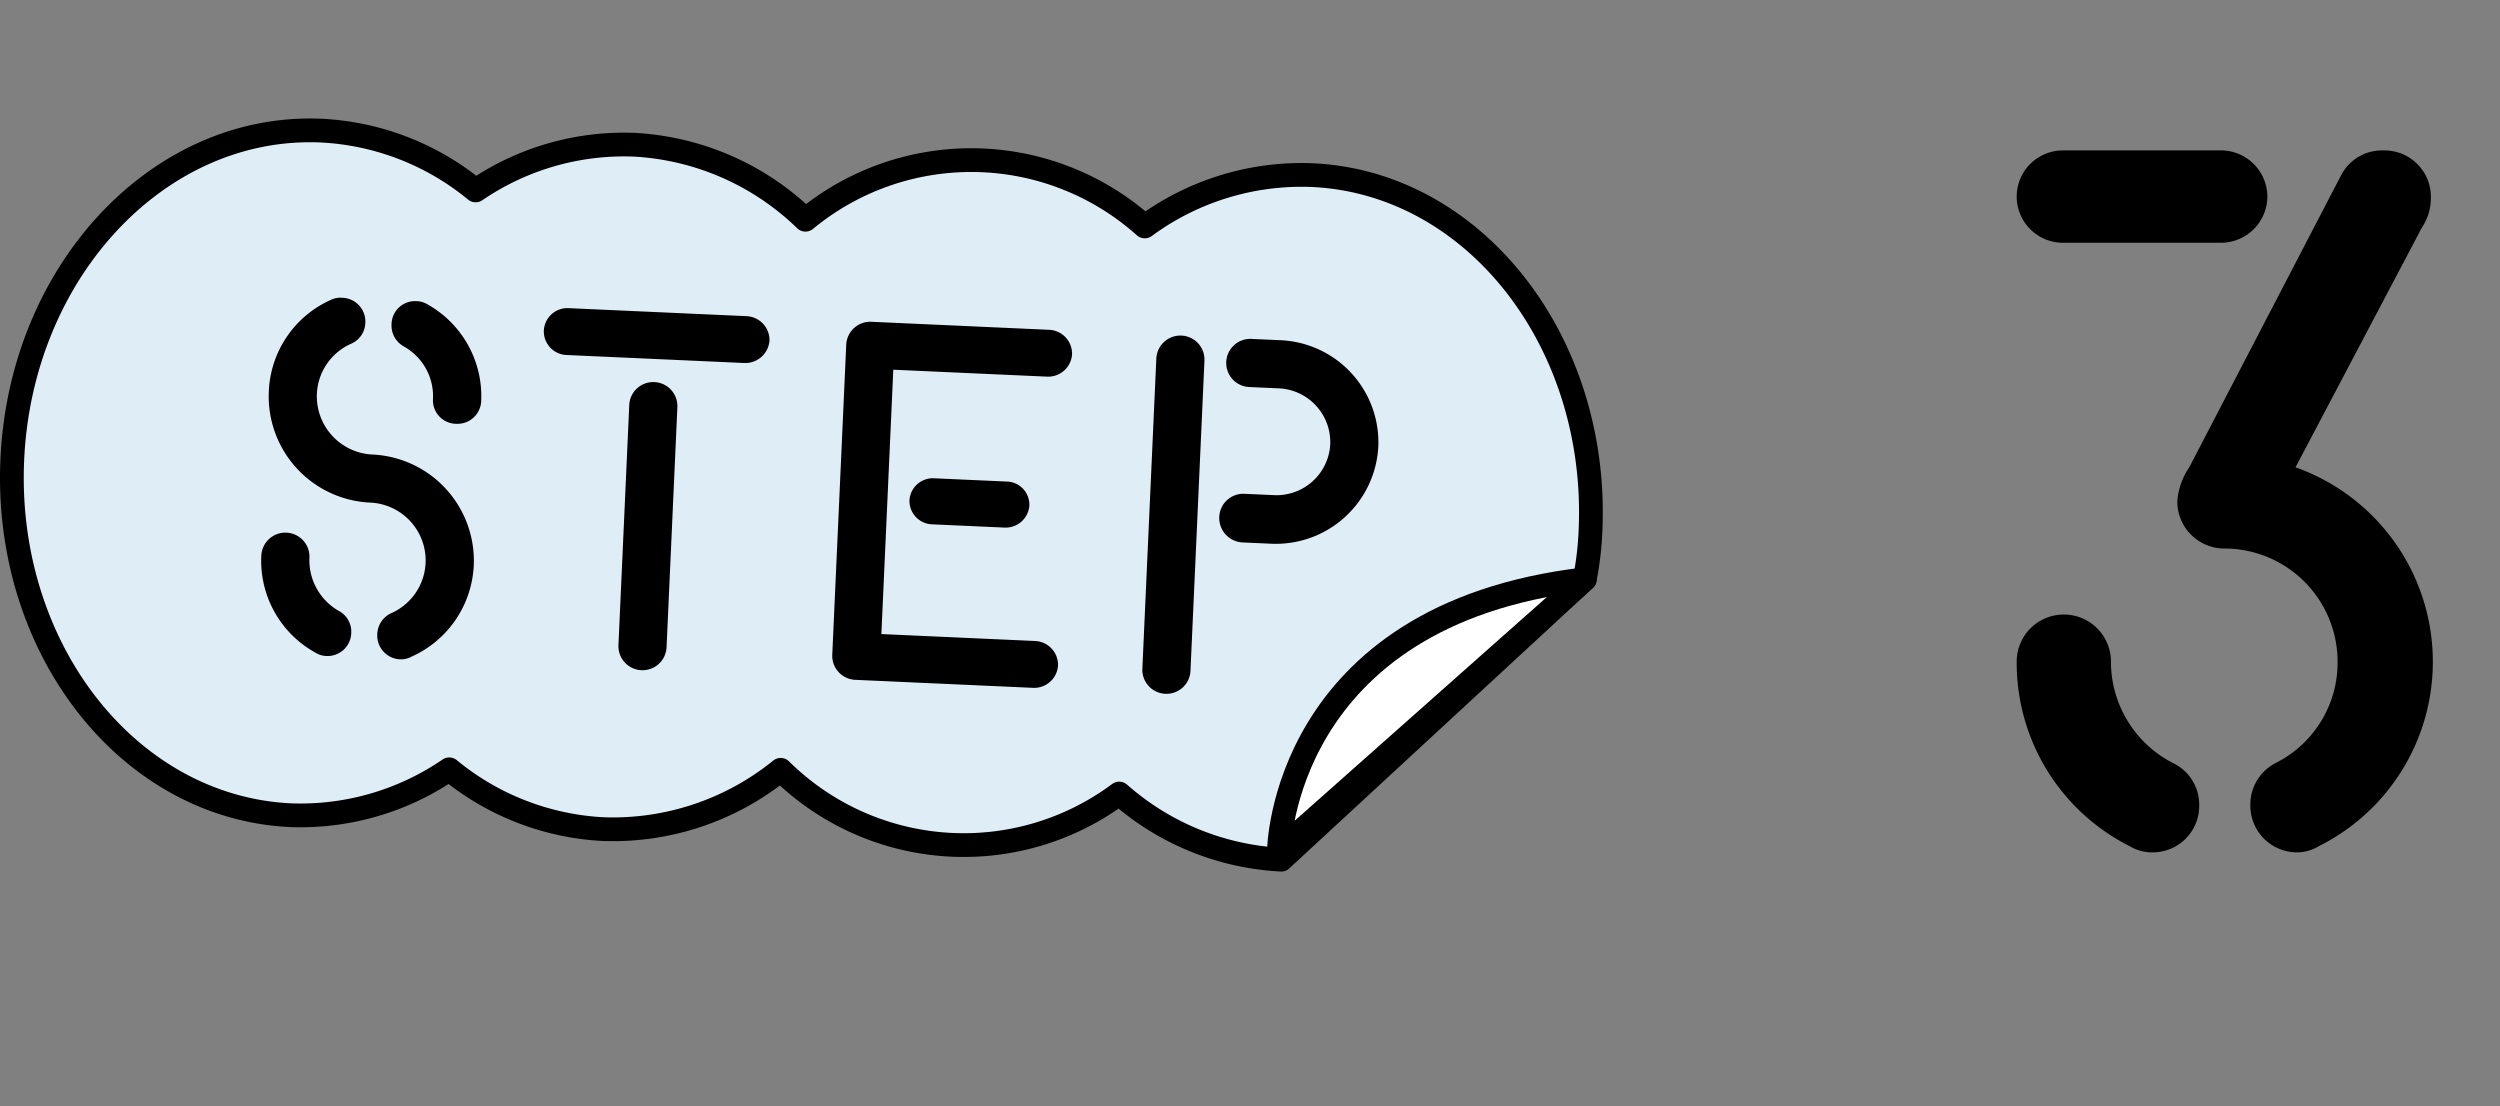 <svg xmlns="http://www.w3.org/2000/svg" xmlns:xlink="http://www.w3.org/1999/xlink" width="74.637" height="33.021" viewBox="0 0 74.637 33.021">
  <rect x="0" y="0" width="74.637" height="33.021" fill="#808080" stroke="none"/>
  <defs>
    <clipPath id="clip-path">
      <rect id="長方形_2032" data-name="長方形 2032" width="47.851" height="22.481" transform="translate(0 0)" fill="none"/>
    </clipPath>
    <clipPath id="clip-path-3">
      <rect id="長方形_2034" data-name="長方形 2034" width="16.375" height="33.021" transform="translate(0 0)" fill="none"/>
    </clipPath>
  </defs>
  <g id="title_send_step3" transform="translate(-120.738 -5732.804)">
    <g id="グループ_1082" data-name="グループ 1082" transform="translate(120.738 5736.342)">
      <g id="グループ_1079" data-name="グループ 1079">
        <g id="グループ_1078" data-name="グループ 1078" clip-path="url(#clip-path)">
          <path id="パス_124" data-name="パス 124" d="M38.25,22.127a7.908,7.908,0,0,1-4.836-1.974,7.77,7.77,0,0,1-10.107-.708,7.956,7.956,0,0,1-5.3,1.77,7.858,7.858,0,0,1-4.595-1.785A7.861,7.861,0,0,1,8.68,20.8C3.835,20.576.113,15.825.367,10.183S4.755.144,9.6.362a7.862,7.862,0,0,1,4.6,1.785A7.853,7.853,0,0,1,18.933.783a7.948,7.948,0,0,1,5.114,2.239,7.77,7.77,0,0,1,10.13.2,7.9,7.9,0,0,1,4.994-1.532c4.845.219,8.568,4.97,8.313,10.612a9.5,9.5,0,0,1-.171,1.453Z" fill="#dfedf6"/>
          <path id="パス_125" data-name="パス 125" d="M38.25,22.127a7.908,7.908,0,0,1-4.836-1.974,7.77,7.77,0,0,1-10.107-.708,7.956,7.956,0,0,1-5.3,1.77,7.858,7.858,0,0,1-4.595-1.785A7.861,7.861,0,0,1,8.68,20.8C3.835,20.576.113,15.825.367,10.183S4.755.144,9.6.362a7.862,7.862,0,0,1,4.6,1.785A7.853,7.853,0,0,1,18.933.783a7.948,7.948,0,0,1,5.114,2.239,7.77,7.77,0,0,1,10.13.2,7.9,7.9,0,0,1,4.994-1.532c4.845.219,8.568,4.97,8.313,10.612a9.5,9.5,0,0,1-.171,1.453Z" fill="none" stroke="#000" stroke-linecap="round" stroke-linejoin="round" stroke-width="0.709"/>
        </g>
      </g>
      <path id="パス_144" data-name="パス 144" d="M5.276,0A.642.642,0,0,0,5.6-.092,3.143,3.143,0,0,0,7.34-2.906,3.175,3.175,0,0,0,4.159-6.071,1.739,1.739,0,0,1,2.431-7.814,1.716,1.716,0,0,1,3.38-9.344a.7.7,0,0,0,.4-.642.708.708,0,0,0-.719-.719.641.641,0,0,0-.336.076A3.129,3.129,0,0,0,.994-7.814,3.175,3.175,0,0,0,4.159-4.634,1.73,1.73,0,0,1,5.9-2.906a1.726,1.726,0,0,1-.963,1.545.71.71,0,0,0-.382.627A.712.712,0,0,0,5.276,0ZM6.622-7.1a.708.708,0,0,0,.719-.719A3.143,3.143,0,0,0,5.6-10.628a.641.641,0,0,0-.336-.076.7.7,0,0,0-.7.719.716.716,0,0,0,.382.642A1.7,1.7,0,0,1,5.9-7.814.7.7,0,0,0,6.622-7.1ZM3.058,0a.708.708,0,0,0,.719-.719.7.7,0,0,0-.4-.642,1.739,1.739,0,0,1-.948-1.545.718.718,0,0,0-.719-.719.718.718,0,0,0-.719.719A3.129,3.129,0,0,0,2.722-.092.655.655,0,0,0,3.058,0ZM9.833-9.3h5.306a.725.725,0,0,0,.719-.7.715.715,0,0,0-.719-.7H9.833a.705.705,0,0,0-.719.7A.705.705,0,0,0,9.833-9.3ZM12.478,0A.718.718,0,0,0,13.2-.719V-7.891a.718.718,0,0,0-.719-.719.718.718,0,0,0-.719.719V-.719A.718.718,0,0,0,12.478,0Zm6.392,0h5.306A.715.715,0,0,0,24.9-.7a.715.715,0,0,0-.719-.7H19.589V-9.3h4.588A.715.715,0,0,0,24.9-10a.715.715,0,0,0-.719-.7H18.871a.718.718,0,0,0-.719.719V-.719A.718.718,0,0,0,18.871,0Zm2.1-4.741h2.141a.712.712,0,0,0,.719-.688.692.692,0,0,0-.719-.688H20.966a.7.7,0,0,0-.719.688A.7.7,0,0,0,20.966-4.741ZM28.138,0a.718.718,0,0,0,.719-.719V-9.986a.718.718,0,0,0-.719-.719.718.718,0,0,0-.719.719V-.719A.718.718,0,0,0,28.138,0Zm2.1-4.618H31.1a3.064,3.064,0,0,0,3.058-3.043A3.054,3.054,0,0,0,31.1-10.7h-.872a.718.718,0,0,0-.719.719.718.718,0,0,0,.719.719H31.1a1.609,1.609,0,0,1,1.621,1.606A1.606,1.606,0,0,1,31.1-6.071h-.872a.718.718,0,0,0-.719.719A.731.731,0,0,0,30.233-4.618Z" transform="matrix(0.999, 0.045, -0.045, 0.999, 6.681, 15.909)"/>
      <g id="グループ_1081" data-name="グループ 1081">
        <g id="グループ_1080" data-name="グループ 1080" clip-path="url(#clip-path)">
          <path id="パス_126" data-name="パス 126" d="M38.182,21.856s.079-7.037,9.131-8.1Z" fill="#fff"/>
          <path id="パス_127" data-name="パス 127" d="M38.182,21.856s.079-7.037,9.131-8.1Z" fill="none" stroke="#000" stroke-linejoin="round" stroke-width="0.709"/>
        </g>
      </g>
    </g>
    <g id="グループ_1083" data-name="グループ 1083" transform="translate(179 5732.805)">
      <g id="グループ_1083-2" data-name="グループ 1083" clip-path="url(#clip-path-3)">
        <path id="パス_145" data-name="パス 145" d="M3.353-18.2h4.64A1.388,1.388,0,0,0,9.43-19.579a1.388,1.388,0,0,0-1.437-1.377H3.353a1.38,1.38,0,0,0-1.407,1.377A1.38,1.38,0,0,0,3.353-18.2ZM10.328,0a1.258,1.258,0,0,0,.629-.18A6.152,6.152,0,0,0,14.37-5.688a6.162,6.162,0,0,0-4.1-5.808l3.772-7.155a1.564,1.564,0,0,0,.269-.9A1.384,1.384,0,0,0,12.9-20.956a1.375,1.375,0,0,0-1.257.719L7.1-11.5a2.087,2.087,0,0,0-.359,1.018A1.405,1.405,0,0,0,8.143-9.071a3.379,3.379,0,0,1,3.383,3.383A3.35,3.35,0,0,1,9.67-2.664a1.39,1.39,0,0,0-.748,1.227A1.394,1.394,0,0,0,10.328,0ZM5.988,0A1.387,1.387,0,0,0,7.395-1.407a1.376,1.376,0,0,0-.778-1.257A3.4,3.4,0,0,1,4.76-5.688,1.405,1.405,0,0,0,3.353-7.1,1.405,1.405,0,0,0,1.946-5.688,6.125,6.125,0,0,0,5.329-.18,1.282,1.282,0,0,0,5.988,0Z" transform="translate(0 25.446)"/>
      </g>
    </g>
  </g>
</svg>
